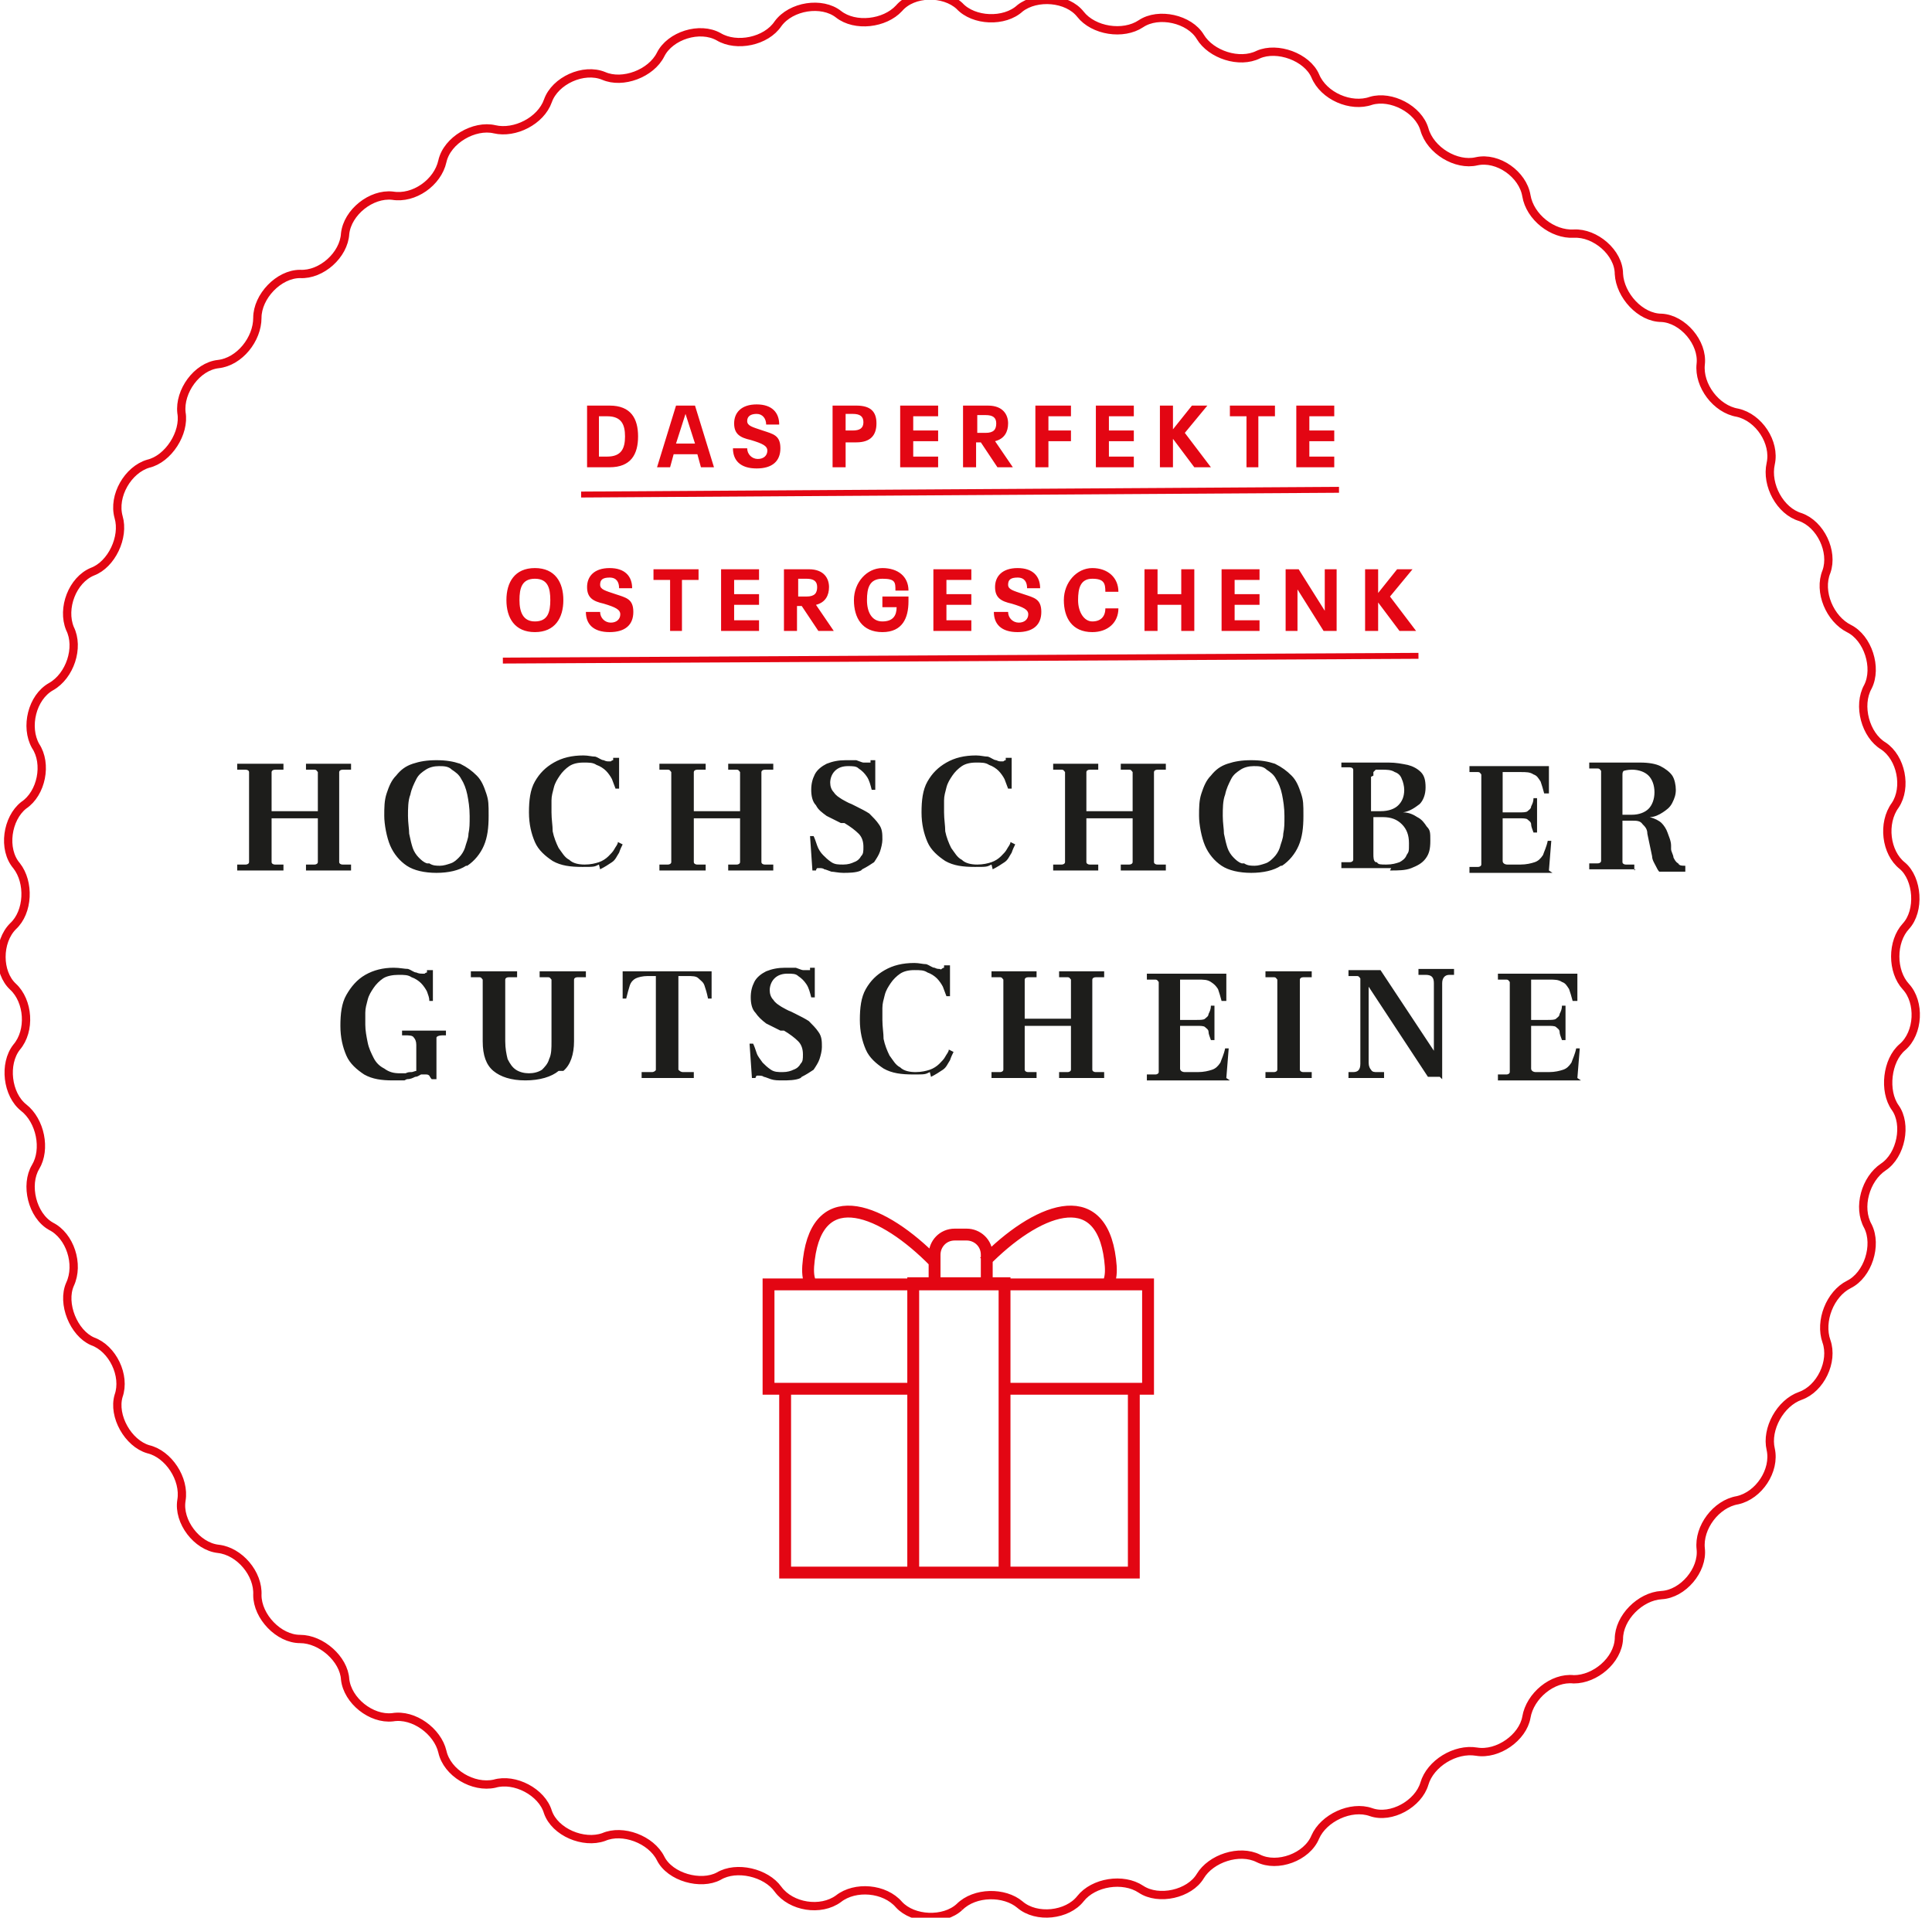 <?xml version="1.0" encoding="UTF-8"?>
<svg id="Ebene_1" xmlns="http://www.w3.org/2000/svg" version="1.1" viewBox="0 0 162.9 161.7">
  <!-- Generator: Adobe Illustrator 29.3.1, SVG Export Plug-In . SVG Version: 2.1.0 Build 151)  -->
  <defs>
    <style>
      .st0 {
        stroke-miterlimit: 10;
        stroke-width: 1px;
      }

      .st0, .st1, .st2 {
        fill: none;
        stroke: #e30613;
      }

      .st3 {
        fill: #1d1d1b;
      }

      .st1 {
        stroke-width: .5px;
      }

      .st2 {
        stroke-width: .7px;
      }

      .st4 {
        fill: #e30613;
      }
    </style>
  </defs>
  <g>
    <path class="st2" d="M80.9,160.8c1.3-1.3,3.8-1.3,5.1-.2,1.4,1.2,4,.9,5.1-.5,1.1-1.4,3.6-1.8,5.1-.8,1.5,1,4.1.4,5-1.1.9-1.5,3.3-2.3,4.9-1.5,1.6.8,4.1-.1,4.8-1.8.7-1.6,3-2.7,4.7-2.1,1.7.6,4-.7,4.5-2.4.5-1.7,2.6-3,4.4-2.7,1.8.3,3.9-1.2,4.2-2.9.3-1.8,2.2-3.4,4-3.2,1.8,0,3.7-1.6,3.8-3.4,0-1.8,1.8-3.6,3.6-3.7,1.8-.1,3.5-2.1,3.3-3.9-.2-1.8,1.3-3.8,3.1-4.1,1.8-.4,3.2-2.5,2.8-4.3-.4-1.7.8-3.9,2.5-4.5,1.7-.6,2.8-2.9,2.2-4.6-.6-1.7.3-4,1.9-4.8,1.6-.8,2.4-3.3,1.6-4.9-.9-1.6-.2-4,1.3-5,1.5-1,2-3.6,1-5-1-1.4-.7-4,.6-5.1,1.4-1.2,1.5-3.8.3-5.1-1.2-1.3-1.2-3.8,0-5.1,1.2-1.3,1-4-.3-5.1-1.4-1.1-1.7-3.6-.6-5.1,1-1.5.5-4-1-5-1.5-.9-2.2-3.4-1.3-5,.8-1.6,0-4.1-1.6-4.9-1.6-.8-2.6-3.1-1.9-4.8.6-1.7-.5-4-2.2-4.6-1.7-.5-2.9-2.7-2.5-4.5.4-1.8-1-3.9-2.8-4.3-1.8-.3-3.3-2.3-3.1-4.1.2-1.8-1.5-3.8-3.3-3.9-1.8,0-3.5-1.9-3.6-3.7,0-1.8-2-3.5-3.8-3.4-1.8.1-3.7-1.4-4-3.2-.3-1.8-2.4-3.3-4.2-2.9-1.7.4-3.9-.9-4.4-2.7-.5-1.7-2.8-2.9-4.5-2.4-1.7.6-4-.4-4.7-2.1-.7-1.6-3.2-2.5-4.8-1.8-1.6.8-4,0-4.9-1.5-.9-1.5-3.5-2.1-5-1.1-1.5,1-4,.6-5.1-.8-1.1-1.4-3.7-1.6-5.1-.5-1.3,1.2-3.9,1.1-5.1-.2-1.3-1.2-3.9-1.2-5.1.2-1.2,1.3-3.7,1.6-5.1.5-1.4-1.1-4-.7-5.1.8-1,1.5-3.5,2-5,1.1-1.6-.9-4.1-.1-4.9,1.5-.8,1.6-3.2,2.5-4.8,1.8-1.7-.7-4.1.4-4.7,2.1-.6,1.7-2.8,2.8-4.5,2.4-1.7-.4-4,.9-4.4,2.7-.4,1.8-2.4,3.2-4.2,2.9-1.8-.2-3.8,1.4-4,3.2-.1,1.8-2,3.5-3.8,3.4-1.8,0-3.6,1.9-3.6,3.7,0,1.8-1.5,3.7-3.3,3.9-1.8.2-3.3,2.3-3.1,4.1.3,1.7-1.1,3.9-2.8,4.3-1.7.5-3,2.7-2.5,4.5.5,1.7-.6,4-2.2,4.6-1.7.7-2.6,3.1-1.9,4.8.8,1.6,0,4-1.6,4.9-1.6.9-2.2,3.4-1.3,5,1,1.5.5,4-1,5-1.4,1.1-1.8,3.7-.6,5.1,1.1,1.4,1,3.9-.3,5.1-1.3,1.3-1.3,3.9,0,5.1,1.3,1.2,1.5,3.7.3,5.1-1.1,1.4-.8,4,.6,5.1,1.4,1.1,1.9,3.5,1,5-.9,1.5-.3,4.1,1.3,5,1.6.8,2.4,3.2,1.6,4.9-.7,1.6.3,4.1,1.9,4.8,1.7.6,2.8,2.9,2.2,4.6-.5,1.7.8,4,2.5,4.5,1.7.4,3.1,2.5,2.8,4.3-.3,1.8,1.3,3.9,3.1,4.1,1.8.2,3.4,2.1,3.3,3.9,0,1.8,1.8,3.7,3.6,3.7,1.8,0,3.7,1.7,3.8,3.4.2,1.8,2.2,3.4,4,3.2,1.8-.3,3.8,1.2,4.2,2.9.4,1.8,2.6,3.1,4.4,2.7,1.7-.5,4,.7,4.5,2.4.6,1.7,3,2.7,4.7,2.1,1.6-.7,4,.2,4.8,1.8.8,1.6,3.4,2.3,4.9,1.5,1.5-.9,4-.3,5,1.1,1.1,1.5,3.6,1.9,5.1.8,1.4-1.1,3.9-.9,5.1.5,1.2,1.3,3.8,1.4,5.1.2"/>
    <path class="st3" d="M133,90.9l.2-2.5h-.3c-.1.5-.3.9-.4,1.2-.2.3-.4.5-.7.6-.3.1-.7.2-1.2.2s-.9,0-1.1,0c-.2,0-.4-.1-.4-.3,0-.1,0-.3,0-.6v-3h1.4c.3,0,.6,0,.7.1s.3.2.3.4c0,.2.1.4.2.7h.3v-2.9h-.3c0,.3-.1.5-.2.7,0,.2-.2.3-.3.4s-.4.1-.7.1h-1.4v-3c0-.2,0-.3,0-.4,0,0,.2,0,.4,0h1.1c.5,0,.8,0,1.1.2.3.1.4.3.6.6.1.3.2.6.3,1h.4v-2.3h-6.7v.5c.3,0,.6,0,.7,0,.2,0,.2.1.3.2,0,.1,0,.3,0,.5v6.6c0,.2,0,.4,0,.5,0,.1-.1.2-.3.2-.2,0-.4,0-.7,0v.5h7ZM121.6,91v-8.1c0-.4.2-.7.6-.7h.4v-.5h-3v.5h.6c.5,0,.7.2.7.7v5.7h0l-4.5-6.8h-2.7v.5c.3,0,.6,0,.7,0,.2,0,.2.1.3.2,0,.1,0,.3,0,.5v6.7c0,.5-.2.7-.6.7h-.4v.5h3v-.5h-.6c-.2,0-.4,0-.5-.2-.1-.1-.2-.3-.2-.6v-6.4h0l5,7.6h1ZM110.6,90.9v-.5c-.3,0-.6,0-.7,0-.2,0-.3-.1-.3-.2,0-.1,0-.3,0-.5v-6.6c0-.2,0-.4,0-.5,0-.1.1-.2.3-.2.2,0,.4,0,.7,0v-.5h-3.9v.5c.3,0,.6,0,.7,0,.2,0,.2.1.3.2,0,.1,0,.3,0,.5v6.6c0,.2,0,.4,0,.5,0,.1-.1.2-.3.2-.2,0-.4,0-.7,0v.5h3.9ZM103.4,90.9l.2-2.5h-.3c-.1.5-.3.9-.4,1.2-.2.3-.4.5-.7.6-.3.1-.7.2-1.2.2s-.9,0-1.1,0-.4-.1-.4-.3c0-.1,0-.3,0-.6v-3h1.4c.3,0,.6,0,.7.1s.3.2.3.4c0,.2.1.4.2.7h.3v-2.9h-.3c0,.3-.1.5-.2.7,0,.2-.2.3-.3.4s-.4.1-.7.1h-1.4v-3c0-.2,0-.3,0-.4,0,0,.2,0,.4,0h1.1c.5,0,.8,0,1.1.2s.4.3.6.6c.1.3.2.6.3,1h.4v-2.3h-6.7v.5c.3,0,.6,0,.7,0,.2,0,.2.1.3.2,0,.1,0,.3,0,.5v6.6c0,.2,0,.4,0,.5,0,.1-.1.2-.3.2-.2,0-.4,0-.7,0v.5h7ZM87.4,90.9v-.5c-.3,0-.6,0-.7,0-.2,0-.3-.1-.3-.2,0-.1,0-.3,0-.5v-3.2h3.9v3.2c0,.2,0,.4,0,.5,0,.1-.1.2-.3.2-.1,0-.4,0-.7,0v.5h3.8v-.5c-.3,0-.6,0-.7,0-.2,0-.3-.1-.3-.2,0-.1,0-.3,0-.5v-6.6c0-.2,0-.4,0-.5,0-.1.1-.2.3-.2.2,0,.4,0,.7,0v-.5h-3.8v.5c.3,0,.6,0,.7,0,.2,0,.2.1.3.2,0,.1,0,.3,0,.5v2.8h-3.9v-2.8c0-.2,0-.4,0-.5,0-.1.1-.2.3-.2.2,0,.4,0,.7,0v-.5h-3.8v.5c.3,0,.6,0,.7,0,.2,0,.2.1.3.2,0,.1,0,.3,0,.5v6.6c0,.2,0,.4,0,.5,0,.1-.1.2-.3.2-.2,0-.4,0-.7,0v.5h3.8ZM78.5,90.8c.4-.2.7-.4,1-.6.3-.2.4-.5.6-.8.1-.3.2-.5.3-.7l-.4-.2c0,.2-.2.4-.3.6s-.3.4-.5.6c-.2.2-.5.4-.8.5-.3.1-.7.2-1.2.2s-1-.1-1.3-.4c-.4-.2-.6-.6-.9-1-.2-.4-.4-.9-.5-1.4,0-.5-.1-1-.1-1.6s0-.6,0-1,.1-.7.2-1.1c.1-.4.3-.7.5-1,.2-.3.5-.6.8-.8.3-.2.7-.3,1.2-.3s.8,0,1.1.2c.3.1.6.3.8.5s.4.5.5.7c.1.3.2.5.3.8h.3v-2.6h-.5v.2c0,0-.1,0-.2.1s-.1,0-.2,0-.2,0-.4-.1c-.2,0-.4-.2-.7-.3-.3,0-.6-.1-1-.1-1,0-1.8.2-2.5.6-.7.4-1.2.9-1.6,1.6-.4.7-.5,1.6-.5,2.6s.2,1.8.5,2.5c.3.7.9,1.2,1.5,1.6.7.4,1.5.5,2.5.5s1,0,1.4-.2M67.6,90.8c.4-.2.7-.4,1-.6.2-.3.4-.6.5-.9.1-.3.2-.7.2-1,0-.5,0-.9-.3-1.3-.2-.3-.5-.6-.8-.9-.3-.2-.7-.4-1.1-.6l-.4-.2c-.3-.1-.6-.3-.8-.4-.3-.2-.5-.3-.7-.6-.2-.2-.3-.5-.3-.8s.1-.7.4-1c.3-.3.7-.4,1.1-.4s.7,0,.9.2c.3.2.5.4.7.7.2.3.3.7.4,1.1h.3v-2.5h-.4c0,.1,0,.2,0,.2,0,0,0,0-.2,0-.1,0-.2,0-.4,0-.1,0-.3-.1-.6-.2-.2,0-.5,0-.9,0-.6,0-1.1.1-1.6.3-.4.2-.8.5-1,.9-.2.4-.3.8-.3,1.3s.1,1,.4,1.3c.2.3.5.6.9.9.4.2.8.4,1.2.6h.3c.5.3.9.6,1.2.9.3.3.4.7.4,1.1s0,.6-.2.8c-.1.2-.3.4-.6.5-.2.1-.5.2-.9.2s-.7,0-1-.2c-.3-.2-.5-.4-.7-.6-.2-.3-.4-.5-.5-.8s-.2-.6-.3-.8h-.3l.2,2.9h.3c0,0,0-.1.1-.2,0,0,.1,0,.2,0s.3,0,.4.1c.1,0,.3.1.6.2s.6.1,1,.1,1.1,0,1.5-.2M58.5,90.9v-.5c-.4,0-.7,0-.9,0-.2,0-.3-.1-.4-.2,0-.1,0-.3,0-.5v-7.4h.7c.5,0,.8,0,1,.2s.4.3.5.6c.1.3.2.6.3,1.1h.3v-2.3h-7.5v2.3h.3c.1-.4.2-.8.3-1.1.1-.3.3-.5.5-.6.2-.1.6-.2,1-.2h.7v7.4c0,.2,0,.4,0,.5,0,.1-.2.2-.3.2-.2,0-.5,0-.9,0v.5h4.3ZM47.5,90.3c.6-.5.9-1.4.9-2.5v-4.7c0-.2,0-.4,0-.5,0-.1.1-.2.3-.2.2,0,.4,0,.7,0v-.5h-3.9v.5c.3,0,.6,0,.7,0,.2,0,.2.1.3.2,0,.1,0,.3,0,.5v4.7c0,.6,0,1.1-.2,1.5-.1.4-.4.7-.6.9-.3.2-.7.3-1.1.3s-.8-.1-1.1-.3c-.3-.2-.5-.5-.7-.9-.1-.4-.2-.9-.2-1.5v-4.7c0-.2,0-.4,0-.5,0-.1.1-.2.3-.2.2,0,.4,0,.7,0v-.5h-3.9v.5c.3,0,.6,0,.7,0,.2,0,.2.1.3.2,0,.1,0,.3,0,.5v4.7c0,1.2.3,2,.9,2.5.6.5,1.5.8,2.7.8s2.2-.3,2.8-.8M34.3,91c.3,0,.5-.1.7-.2.2,0,.3-.1.5-.2.1,0,.3,0,.4,0s.2,0,.3.1c0,0,.1.2.2.3h.4v-2.9c0-.3,0-.5,0-.6,0-.1.2-.2.5-.2h.3v-.4h-3.7v.4h.2c.4,0,.7,0,.8.2.1.1.2.3.2.6v2.2c-.1,0-.3.1-.4.1-.2,0-.3,0-.5.1-.2,0-.3,0-.5,0-.5,0-.9-.1-1.3-.4-.4-.2-.7-.5-.9-.9-.2-.4-.4-.8-.5-1.3-.1-.5-.2-1-.2-1.5s0-.6,0-1c0-.4.1-.7.2-1.1.1-.4.3-.7.5-1,.2-.3.5-.6.8-.8.3-.2.8-.3,1.3-.3s.8,0,1.1.2c.3.1.6.3.8.5s.4.5.5.7c.1.3.2.5.2.8h.3v-2.6h-.5v.2c0,0-.1,0-.2.1,0,0-.1,0-.2,0s-.3,0-.5-.1c-.2,0-.4-.2-.7-.3-.3,0-.7-.1-1.2-.1-.9,0-1.7.2-2.4.6-.7.4-1.2,1-1.6,1.7-.4.7-.5,1.6-.5,2.6s.2,1.8.5,2.5c.3.7.9,1.2,1.5,1.6.7.4,1.5.5,2.4.5s.8,0,1,0"/>
    <path class="st3" d="M136.8,65.4c0-.2,0-.3.1-.4,0,0,.3-.1.7-.1.6,0,1.1.2,1.4.5.3.3.5.8.5,1.4s-.2,1.1-.5,1.4c-.3.3-.8.5-1.4.5h-.8v-3.2ZM137.8,73.4v-.5c-.3,0-.6,0-.7,0-.2,0-.3-.1-.3-.2,0-.1,0-.3,0-.5v-3h.8c.4,0,.7,0,.9.3.2.2.4.4.4.8l.4,1.9c0,.3.2.6.3.8.1.2.2.4.3.5h2.2v-.5c-.3,0-.5,0-.6-.2-.2-.1-.3-.3-.4-.5,0-.2-.2-.5-.2-.7v-.3c0-.4-.2-.8-.3-1.1-.1-.3-.3-.6-.5-.8-.2-.2-.6-.4-1-.5h0c.4,0,.8-.2,1.1-.4.3-.2.6-.4.8-.8s.3-.7.3-1.1-.1-.9-.3-1.2c-.2-.3-.6-.6-1-.8-.4-.2-1-.3-1.7-.3h-4.3v.5c.3,0,.6,0,.7,0,.2,0,.2.1.3.2,0,.1,0,.3,0,.5v6.6c0,.2,0,.4,0,.5,0,.1-.1.2-.3.2-.2,0-.4,0-.7,0v.5h3.9ZM130.6,73.4l.2-2.5h-.3c-.1.5-.3.9-.4,1.2-.2.3-.4.5-.7.6-.3.1-.7.2-1.2.2s-.9,0-1.1,0c-.2,0-.4-.1-.4-.3,0-.1,0-.3,0-.6v-3h1.4c.3,0,.6,0,.7.1s.3.2.3.4.1.4.2.7h.3v-2.9h-.3c0,.3-.1.5-.2.7,0,.2-.2.3-.3.4s-.4.1-.7.1h-1.4v-3c0-.2,0-.3,0-.4,0,0,.2,0,.4,0h1.1c.5,0,.8,0,1.1.2.3.1.4.3.6.6.1.3.2.6.3,1h.4v-2.3h-6.7v.5c.3,0,.6,0,.7,0,.2,0,.2.1.3.2,0,.1,0,.3,0,.5v6.6c0,.2,0,.4,0,.5,0,.1-.1.2-.3.2-.2,0-.4,0-.7,0v.5h7ZM115.8,65.4c0-.1,0-.2,0-.3,0,0,.1-.1.2-.2.1,0,.3,0,.5,0,.4,0,.8,0,1.1.2.3.1.5.3.6.6.1.2.2.6.2.9,0,.6-.2,1-.5,1.3-.3.3-.8.5-1.5.5h-.8v-2.9ZM116,72.7c-.2-.1-.2-.4-.2-.7v-3.1h.8c.7,0,1.2.2,1.6.6.4.4.6.9.6,1.6s0,.7-.2,1c-.1.3-.4.5-.6.6-.3.1-.6.2-1.1.2s-.7,0-.8-.2M117.2,73.4c.7,0,1.3,0,1.8-.2.5-.2.9-.4,1.2-.8.3-.4.4-.8.4-1.5s0-.9-.3-1.2c-.2-.3-.4-.6-.8-.8-.3-.2-.7-.4-1.2-.4h0c.6-.1,1-.4,1.4-.7.3-.3.5-.8.5-1.4s-.1-1-.4-1.3-.7-.5-1.1-.6c-.5-.1-1-.2-1.6-.2h-4v.4c.3,0,.6,0,.7,0,.2,0,.3.1.3.2,0,.1,0,.3,0,.5v6.6c0,.2,0,.4,0,.5,0,.1-.1.2-.3.2-.2,0-.4,0-.7,0v.5h4.2ZM104.7,72.8c-.3-.1-.5-.3-.7-.5-.2-.2-.4-.5-.5-.8-.1-.3-.2-.7-.3-1.2,0-.4-.1-.9-.1-1.5s0-1.3.2-1.8c.1-.5.3-.9.5-1.3s.5-.6.8-.8c.3-.2.7-.3,1.1-.3s.8,0,1.1.3c.3.2.6.4.8.8.2.3.4.8.5,1.3.1.5.2,1.1.2,1.8s0,1-.1,1.5c0,.4-.2.8-.3,1.2-.1.3-.3.6-.5.8-.2.2-.4.4-.7.5-.3.1-.6.2-.9.2s-.6,0-.9-.2M108.1,73c.6-.4,1.1-1,1.4-1.7.3-.7.4-1.5.4-2.5s0-1.3-.2-1.9c-.2-.6-.4-1.1-.8-1.5-.4-.4-.8-.7-1.4-1-.6-.2-1.2-.3-2-.3s-1.4.1-2,.3c-.6.2-1,.5-1.4,1-.4.4-.6.9-.8,1.5-.2.6-.2,1.2-.2,1.9s.2,1.8.5,2.5c.3.7.8,1.3,1.4,1.7.6.4,1.5.6,2.5.6s1.9-.2,2.5-.6M92.6,73.4v-.5c-.3,0-.6,0-.7,0-.2,0-.3-.1-.3-.2,0-.1,0-.3,0-.5v-3.2h3.9v3.2c0,.2,0,.4,0,.5,0,.1-.1.2-.3.2-.1,0-.4,0-.7,0v.5h3.8v-.5c-.3,0-.6,0-.7,0-.2,0-.3-.1-.3-.2,0-.1,0-.3,0-.5v-6.6c0-.2,0-.4,0-.5,0-.1.1-.2.3-.2.2,0,.4,0,.7,0v-.5h-3.8v.5c.3,0,.6,0,.7,0,.2,0,.2.1.3.2,0,.1,0,.3,0,.5v2.8h-3.9v-2.8c0-.2,0-.4,0-.5,0-.1.1-.2.3-.2.2,0,.4,0,.7,0v-.5h-3.8v.5c.3,0,.6,0,.7,0,.2,0,.2.1.3.2,0,.1,0,.3,0,.5v6.6c0,.2,0,.4,0,.5,0,.1-.1.2-.3.2-.2,0-.4,0-.7,0v.5h3.8ZM83.7,73.3c.4-.2.7-.4,1-.6.3-.2.4-.5.6-.8.1-.3.2-.5.3-.7l-.4-.2c0,.2-.2.4-.3.6-.1.2-.3.4-.5.6-.2.2-.5.4-.8.5-.3.1-.7.2-1.2.2s-1-.1-1.3-.4c-.4-.2-.6-.6-.9-1-.2-.4-.4-.9-.5-1.4,0-.5-.1-1-.1-1.6s0-.6,0-1c0-.4.1-.7.2-1.1.1-.4.3-.7.5-1,.2-.3.5-.6.8-.8.3-.2.7-.3,1.2-.3s.8,0,1.1.2c.3.1.6.3.8.5s.4.5.5.7c.1.3.2.5.3.8h.3v-2.6h-.5v.2c0,0-.1,0-.2.1,0,0-.1,0-.2,0s-.2,0-.4-.1c-.2,0-.4-.2-.7-.3-.3,0-.6-.1-1-.1-1,0-1.8.2-2.5.6-.7.4-1.2.9-1.6,1.6-.4.7-.5,1.6-.5,2.6s.2,1.8.5,2.5.9,1.2,1.5,1.6c.7.4,1.5.5,2.5.5s1,0,1.4-.2M72.7,73.3c.4-.2.7-.4,1-.6.2-.3.4-.6.5-.9s.2-.7.2-1c0-.5,0-.9-.3-1.3-.2-.3-.5-.6-.8-.9-.3-.2-.7-.4-1.1-.6l-.4-.2c-.3-.1-.6-.3-.8-.4-.3-.2-.5-.3-.7-.6-.2-.2-.3-.5-.3-.8s.1-.7.4-1c.3-.3.7-.4,1.1-.4s.7,0,.9.2c.3.2.5.4.7.7.2.3.3.7.4,1.1h.3v-2.5h-.4c0,.1,0,.2,0,.2s0,0-.2,0c-.1,0-.2,0-.4,0-.1,0-.3-.1-.6-.2-.2,0-.5,0-.9,0-.6,0-1.1.1-1.6.3-.4.2-.8.5-1,.9-.2.4-.3.8-.3,1.3s.1,1,.4,1.3c.2.4.5.6.9.9.4.2.8.4,1.2.6h.3c.5.3.9.6,1.2.9s.4.7.4,1.1,0,.6-.2.8c-.1.2-.3.4-.6.5-.2.1-.5.2-.9.2s-.7,0-1-.2c-.3-.2-.5-.4-.7-.6s-.4-.5-.5-.8c-.1-.3-.2-.6-.3-.8h-.3l.2,2.9h.3c0,0,0-.1.1-.2,0,0,.1,0,.2,0s.3,0,.4.1c.1,0,.3.1.6.2.2,0,.6.1,1,.1s1.1,0,1.5-.2M59.5,73.4v-.5c-.3,0-.6,0-.7,0-.2,0-.3-.1-.3-.2,0-.1,0-.3,0-.5v-3.2h3.9v3.2c0,.2,0,.4,0,.5,0,.1-.1.2-.3.2-.1,0-.4,0-.7,0v.5h3.8v-.5c-.3,0-.6,0-.7,0-.2,0-.3-.1-.3-.2,0-.1,0-.3,0-.5v-6.6c0-.2,0-.4,0-.5,0-.1.1-.2.3-.2.2,0,.4,0,.7,0v-.5h-3.8v.5c.3,0,.6,0,.7,0,.2,0,.2.1.3.2,0,.1,0,.3,0,.5v2.8h-3.9v-2.8c0-.2,0-.4,0-.5,0-.1.1-.2.3-.2.2,0,.4,0,.7,0v-.5h-3.9v.5c.3,0,.6,0,.7,0,.2,0,.2.1.3.2,0,.1,0,.3,0,.5v6.6c0,.2,0,.4,0,.5,0,.1-.1.2-.3.2-.2,0-.4,0-.7,0v.5h3.9ZM50.6,73.3c.4-.2.7-.4,1-.6.3-.2.4-.5.6-.8.1-.3.2-.5.3-.7l-.4-.2c0,.2-.2.4-.3.6-.1.2-.3.4-.5.6-.2.2-.5.4-.8.5-.3.1-.7.2-1.2.2s-1-.1-1.3-.4c-.4-.2-.6-.6-.9-1-.2-.4-.4-.9-.5-1.4,0-.5-.1-1-.1-1.6s0-.6,0-1c0-.4.1-.7.2-1.1.1-.4.3-.7.5-1,.2-.3.5-.6.8-.8.3-.2.7-.3,1.2-.3s.8,0,1.1.2c.3.1.6.3.8.5s.4.5.5.7c.1.3.2.5.3.8h.3v-2.6h-.5v.2c0,0-.1,0-.2.1,0,0-.1,0-.2,0s-.2,0-.4-.1c-.2,0-.4-.2-.7-.3-.3,0-.6-.1-1-.1-1,0-1.8.2-2.5.6-.7.4-1.2.9-1.6,1.6-.4.7-.5,1.6-.5,2.6s.2,1.8.5,2.5c.3.7.9,1.2,1.5,1.6.7.4,1.5.5,2.5.5s1,0,1.4-.2M36,72.8c-.3-.1-.5-.3-.7-.5-.2-.2-.4-.5-.5-.8-.1-.3-.2-.7-.3-1.2,0-.4-.1-.9-.1-1.5s0-1.3.2-1.8c.1-.5.3-.9.5-1.3s.5-.6.8-.8c.3-.2.7-.3,1.1-.3s.8,0,1.1.3c.3.2.6.4.8.8.2.3.4.8.5,1.3.1.5.2,1.1.2,1.8s0,1-.1,1.5c0,.4-.2.8-.3,1.2-.1.3-.3.6-.5.8-.2.2-.4.4-.7.5-.3.1-.6.2-.9.2s-.6,0-.9-.2M39.4,73c.6-.4,1.1-1,1.4-1.7.3-.7.4-1.5.4-2.5s0-1.3-.2-1.9c-.2-.6-.4-1.1-.8-1.5-.4-.4-.8-.7-1.4-1-.6-.2-1.2-.3-2-.3s-1.4.1-2,.3c-.6.2-1,.5-1.4,1-.4.4-.6.9-.8,1.5-.2.6-.2,1.2-.2,1.9s.2,1.8.5,2.5c.3.7.8,1.3,1.4,1.7.6.4,1.5.6,2.5.6s1.9-.2,2.5-.6M23.9,73.4v-.5c-.3,0-.6,0-.7,0-.2,0-.3-.1-.3-.2,0-.1,0-.3,0-.5v-3.2h3.9v3.2c0,.2,0,.4,0,.5,0,.1-.1.2-.3.2-.1,0-.4,0-.7,0v.5h3.8v-.5c-.3,0-.6,0-.7,0-.2,0-.3-.1-.3-.2,0-.1,0-.3,0-.5v-6.6c0-.2,0-.4,0-.5,0-.1.1-.2.3-.2.2,0,.4,0,.7,0v-.5h-3.8v.5c.3,0,.6,0,.7,0,.2,0,.2.1.3.2,0,.1,0,.3,0,.5v2.8h-3.9v-2.8c0-.2,0-.4,0-.5,0-.1.1-.2.3-.2.2,0,.4,0,.7,0v-.5h-3.9v.5c.3,0,.6,0,.7,0,.2,0,.3.1.3.2,0,.1,0,.3,0,.5v6.6c0,.2,0,.4,0,.5,0,.1-.1.2-.3.2-.2,0-.4,0-.7,0v.5h3.9Z"/>
    <path class="st4" d="M119.4,53.2l-2.2-2.9,1.9-2.3h-1.3l-1.6,2v-2h-1.1v5.2h1.1v-2.4l1.8,2.4h1.3ZM108.4,53.2h1v-3.5l2.2,3.5h1.1v-5.2h-1v3.5l-2.2-3.5h-1.1v5.2ZM103,53.2h3.2v-.9h-2.1v-1.3h2.1v-.9h-2.1v-1.2h2.1v-.9h-3.2v5.2ZM96.5,53.2h1.1v-2.2h2v2.2h1.1v-5.2h-1.1v2.1h-2v-2.1h-1.1v5.2ZM92.1,53.3c1.3,0,2.2-.8,2.2-2h-1.1c0,.7-.4,1.1-1.1,1.1s-1.2-.8-1.2-1.8.2-1.8,1.2-1.8,1.1.4,1.1,1.1h1.1c0-1.2-.9-2-2.2-2s-2.4,1.2-2.4,2.7.7,2.7,2.4,2.7M85.8,53.3c1.3,0,2-.6,2-1.7s-.6-1.2-1.5-1.5c-.9-.3-1.3-.4-1.3-.8s.2-.6.8-.6.8.4.8.9h1.1c0-1-.6-1.7-1.9-1.7s-1.9.7-1.9,1.6.5,1.2,1.4,1.4c1,.3,1.4.5,1.4.9s-.3.7-.8.7-.9-.4-.9-.9h-1.2c0,1,.6,1.7,2,1.7M78.7,53.2h3.2v-.9h-2.1v-1.3h2.1v-.9h-2.1v-1.2h2.1v-.9h-3.2v5.2ZM74.4,50.4v.8h1.2c0,.7-.3,1.2-1.2,1.2s-1.3-.8-1.3-1.8.2-1.8,1.3-1.8,1.1.3,1.1,1h1.1c0-1.2-.9-1.9-2.2-1.9s-2.4,1.2-2.4,2.7.7,2.7,2.4,2.7,2.2-1.2,2.2-2.6v-.4h-2.2ZM67.3,48.8h.7c.6,0,.9.2.9.7s-.2.8-.9.8h-.7v-1.5ZM69.1,53.2h1.2l-1.5-2.2c.8-.2,1.1-.8,1.1-1.5s-.4-1.5-1.7-1.5h-2.1v5.2h1.1v-2.1h.4l1.4,2.1ZM60.8,53.2h3.2v-.9h-2.1v-1.3h2.1v-.9h-2.1v-1.2h2.1v-.9h-3.2v5.2ZM56.4,53.2h1.1v-4.3h1.4v-.9h-3.8v.9h1.4v4.3ZM51.4,53.3c1.3,0,2-.6,2-1.7s-.6-1.2-1.5-1.5c-.9-.3-1.3-.4-1.3-.8s.2-.6.8-.6.8.4.8.9h1.1c0-1-.6-1.7-1.9-1.7s-1.9.7-1.9,1.6.5,1.2,1.4,1.4c1,.3,1.4.5,1.4.9s-.3.7-.8.7-.9-.4-.9-.9h-1.2c0,1,.6,1.7,2,1.7M45.1,52.4c-1,0-1.3-.8-1.3-1.8s.2-1.8,1.3-1.8,1.3.8,1.3,1.8-.2,1.8-1.3,1.8M45.1,53.3c1.7,0,2.4-1.2,2.4-2.7s-.7-2.7-2.4-2.7-2.4,1.2-2.4,2.7.7,2.7,2.4,2.7"/>
    <path class="st4" d="M109.3,39.4h3.2v-.9h-2.1v-1.3h2.1v-.9h-2.1v-1.2h2.1v-.9h-3.2v5.2ZM105,39.4h1.1v-4.3h1.4v-.9h-3.8v.9h1.4v4.3ZM102.1,39.4l-2.2-2.9,1.9-2.3h-1.3l-1.6,2v-2h-1.1v5.2h1.1v-2.4l1.8,2.4h1.3ZM92.4,39.4h3.2v-.9h-2.1v-1.3h2.1v-.9h-2.1v-1.2h2.1v-.9h-3.2v5.2ZM87.3,39.4h1.1v-2.2h1.9v-.9h-1.9v-1.2h1.9v-.9h-3v5.2ZM82.4,35h.7c.6,0,.9.2.9.7s-.2.8-.9.8h-.7v-1.5ZM84.2,39.4h1.2l-1.5-2.2c.8-.2,1.1-.8,1.1-1.5s-.4-1.5-1.7-1.5h-2.1v5.2h1.1v-2.1h.4l1.4,2.1ZM75.9,39.4h3.2v-.9h-2.1v-1.3h2.1v-.9h-2.1v-1.2h2.1v-.9h-3.2v5.2ZM71.3,36.4v-1.5h.6c.6,0,.9.2.9.7s-.3.7-.9.7h-.6ZM70.2,39.4h1.1v-2.1h.9c1.2,0,1.7-.6,1.7-1.6s-.5-1.5-1.7-1.5h-2v5.2ZM63.8,39.5c1.3,0,2-.6,2-1.7s-.6-1.2-1.5-1.5c-.9-.3-1.3-.4-1.3-.8s.3-.6.8-.6.8.4.8.9h1.1c0-1-.6-1.7-1.9-1.7s-1.9.7-1.9,1.6.5,1.2,1.4,1.4c1,.3,1.4.5,1.4.9s-.3.7-.8.7-.9-.4-.9-.9h-1.2c0,1,.6,1.7,2,1.7M57,37.4l.8-2.5h0l.8,2.5h-1.5ZM59.1,39.4h1.1l-1.6-5.2h-1.6l-1.6,5.2h1.1l.3-1.1h2l.3,1.1ZM50.5,38.5v-3.4h.7c1.2,0,1.5.7,1.5,1.7s-.3,1.7-1.5,1.7h-.7ZM49.5,39.4h1.9c1.8,0,2.4-1.1,2.4-2.6s-.6-2.6-2.4-2.6h-1.9v5.2Z"/>
    <path class="st0" d="M93.5,108.1c.2-.5.2-1.1.1-1.9-.8-6.5-6.3-4.2-10.6.2M68.3,108.1c-.2-.5-.2-1.1-.1-1.9.8-6.5,6.3-4.2,10.6.2M83.1,108.3h-4.3v-2.5c0-.9.7-1.7,1.7-1.7h1c.9,0,1.7.7,1.7,1.7v2.5ZM77,132.6v-24.4h7.7v24.4M84.7,117.1h12.1v-8.8h-32v8.8h12.1M95.6,117.1v15.5h-29.4v-15.5"/>
  </g>
  <line class="st1" x1="49" y1="41.7" x2="112.9" y2="41.3"/>
  <line class="st1" x1="42.4" y1="55.7" x2="119.6" y2="55.3"/>
</svg>